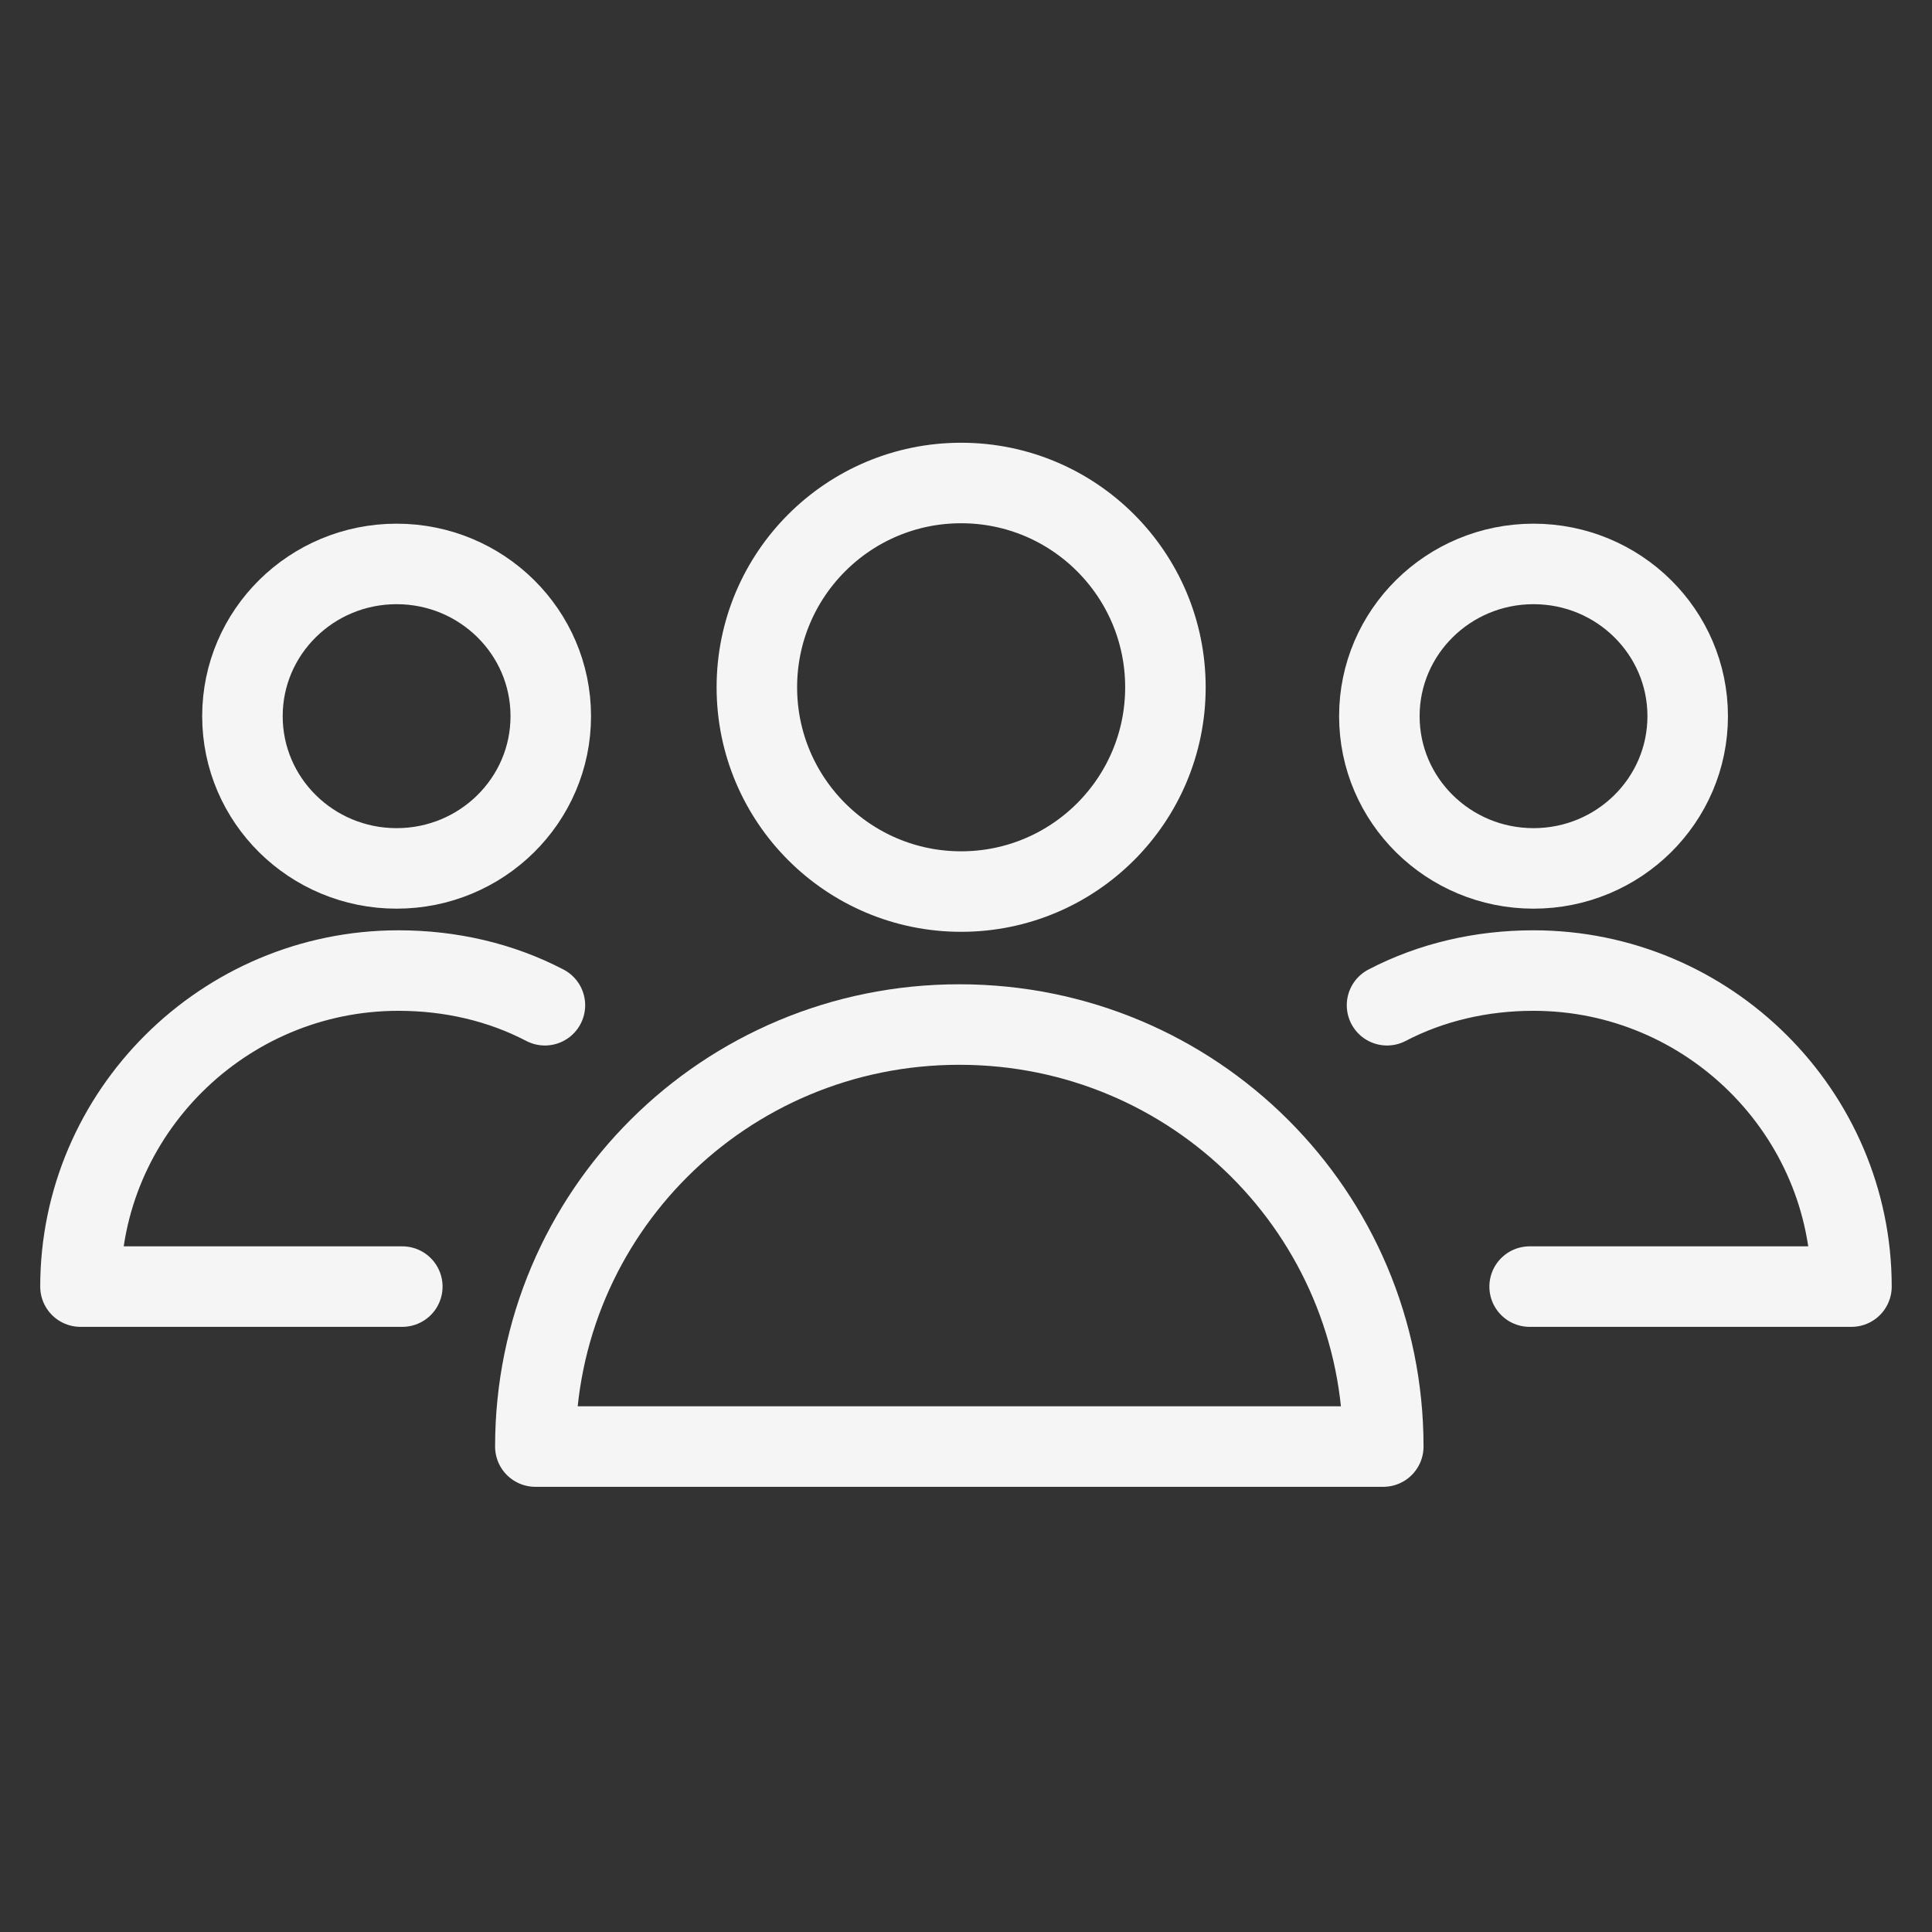 <svg width="64" height="64" viewBox="0 0 64 64" fill="none" xmlns="http://www.w3.org/2000/svg">
<rect x="0" y="0" width="64" height="64" fill="#333333" stroke="none"/>
<path d="M31.839 29.534C35.576 29.534 38.606 26.504 38.606 22.767C38.606 19.03 35.576 16 31.839 16C28.102 16 25.072 19.03 25.072 22.767C25.072 26.504 28.102 29.534 31.839 29.534Z" stroke="white" stroke-opacity="0.95" stroke-width="2.667" stroke-linecap="round" stroke-linejoin="round"/>
<path d="M45.823 47.919C45.823 40.195 39.567 33.939 31.779 33.939C23.991 33.939 17.734 40.195 17.734 47.919H45.823Z" stroke="white" stroke-opacity="0.95" stroke-width="2.667" stroke-linecap="round" stroke-linejoin="round"/>
<path d="M50.8 28.767C53.621 28.767 55.907 26.51 55.907 23.724C55.907 20.939 53.621 18.681 50.8 18.681C47.98 18.681 45.693 20.939 45.693 23.724C45.693 26.51 47.98 28.767 50.8 28.767Z" stroke="white" stroke-opacity="0.95" stroke-width="2.667" stroke-linecap="round" stroke-linejoin="round"/>
<path d="M45.947 33.3C47.416 32.534 49.075 32.151 50.799 32.151C56.608 32.151 61.332 36.875 61.332 42.62H50.671" stroke="white" stroke-opacity="0.95" stroke-width="2.667" stroke-linecap="round" stroke-linejoin="round"/>
<path d="M13.138 28.767C15.959 28.767 18.245 26.51 18.245 23.724C18.245 20.939 15.959 18.681 13.138 18.681C10.318 18.681 8.031 20.939 8.031 23.724C8.031 26.51 10.318 28.767 13.138 28.767Z" stroke="white" stroke-opacity="0.95" stroke-width="2.667" stroke-linecap="round" stroke-linejoin="round"/>
<path d="M18.051 33.3C16.583 32.534 14.923 32.151 13.199 32.151C7.39 32.151 2.666 36.875 2.666 42.62H13.327" stroke="white" stroke-opacity="0.95" stroke-width="2.667" stroke-linecap="round" stroke-linejoin="round"/>
</svg>
